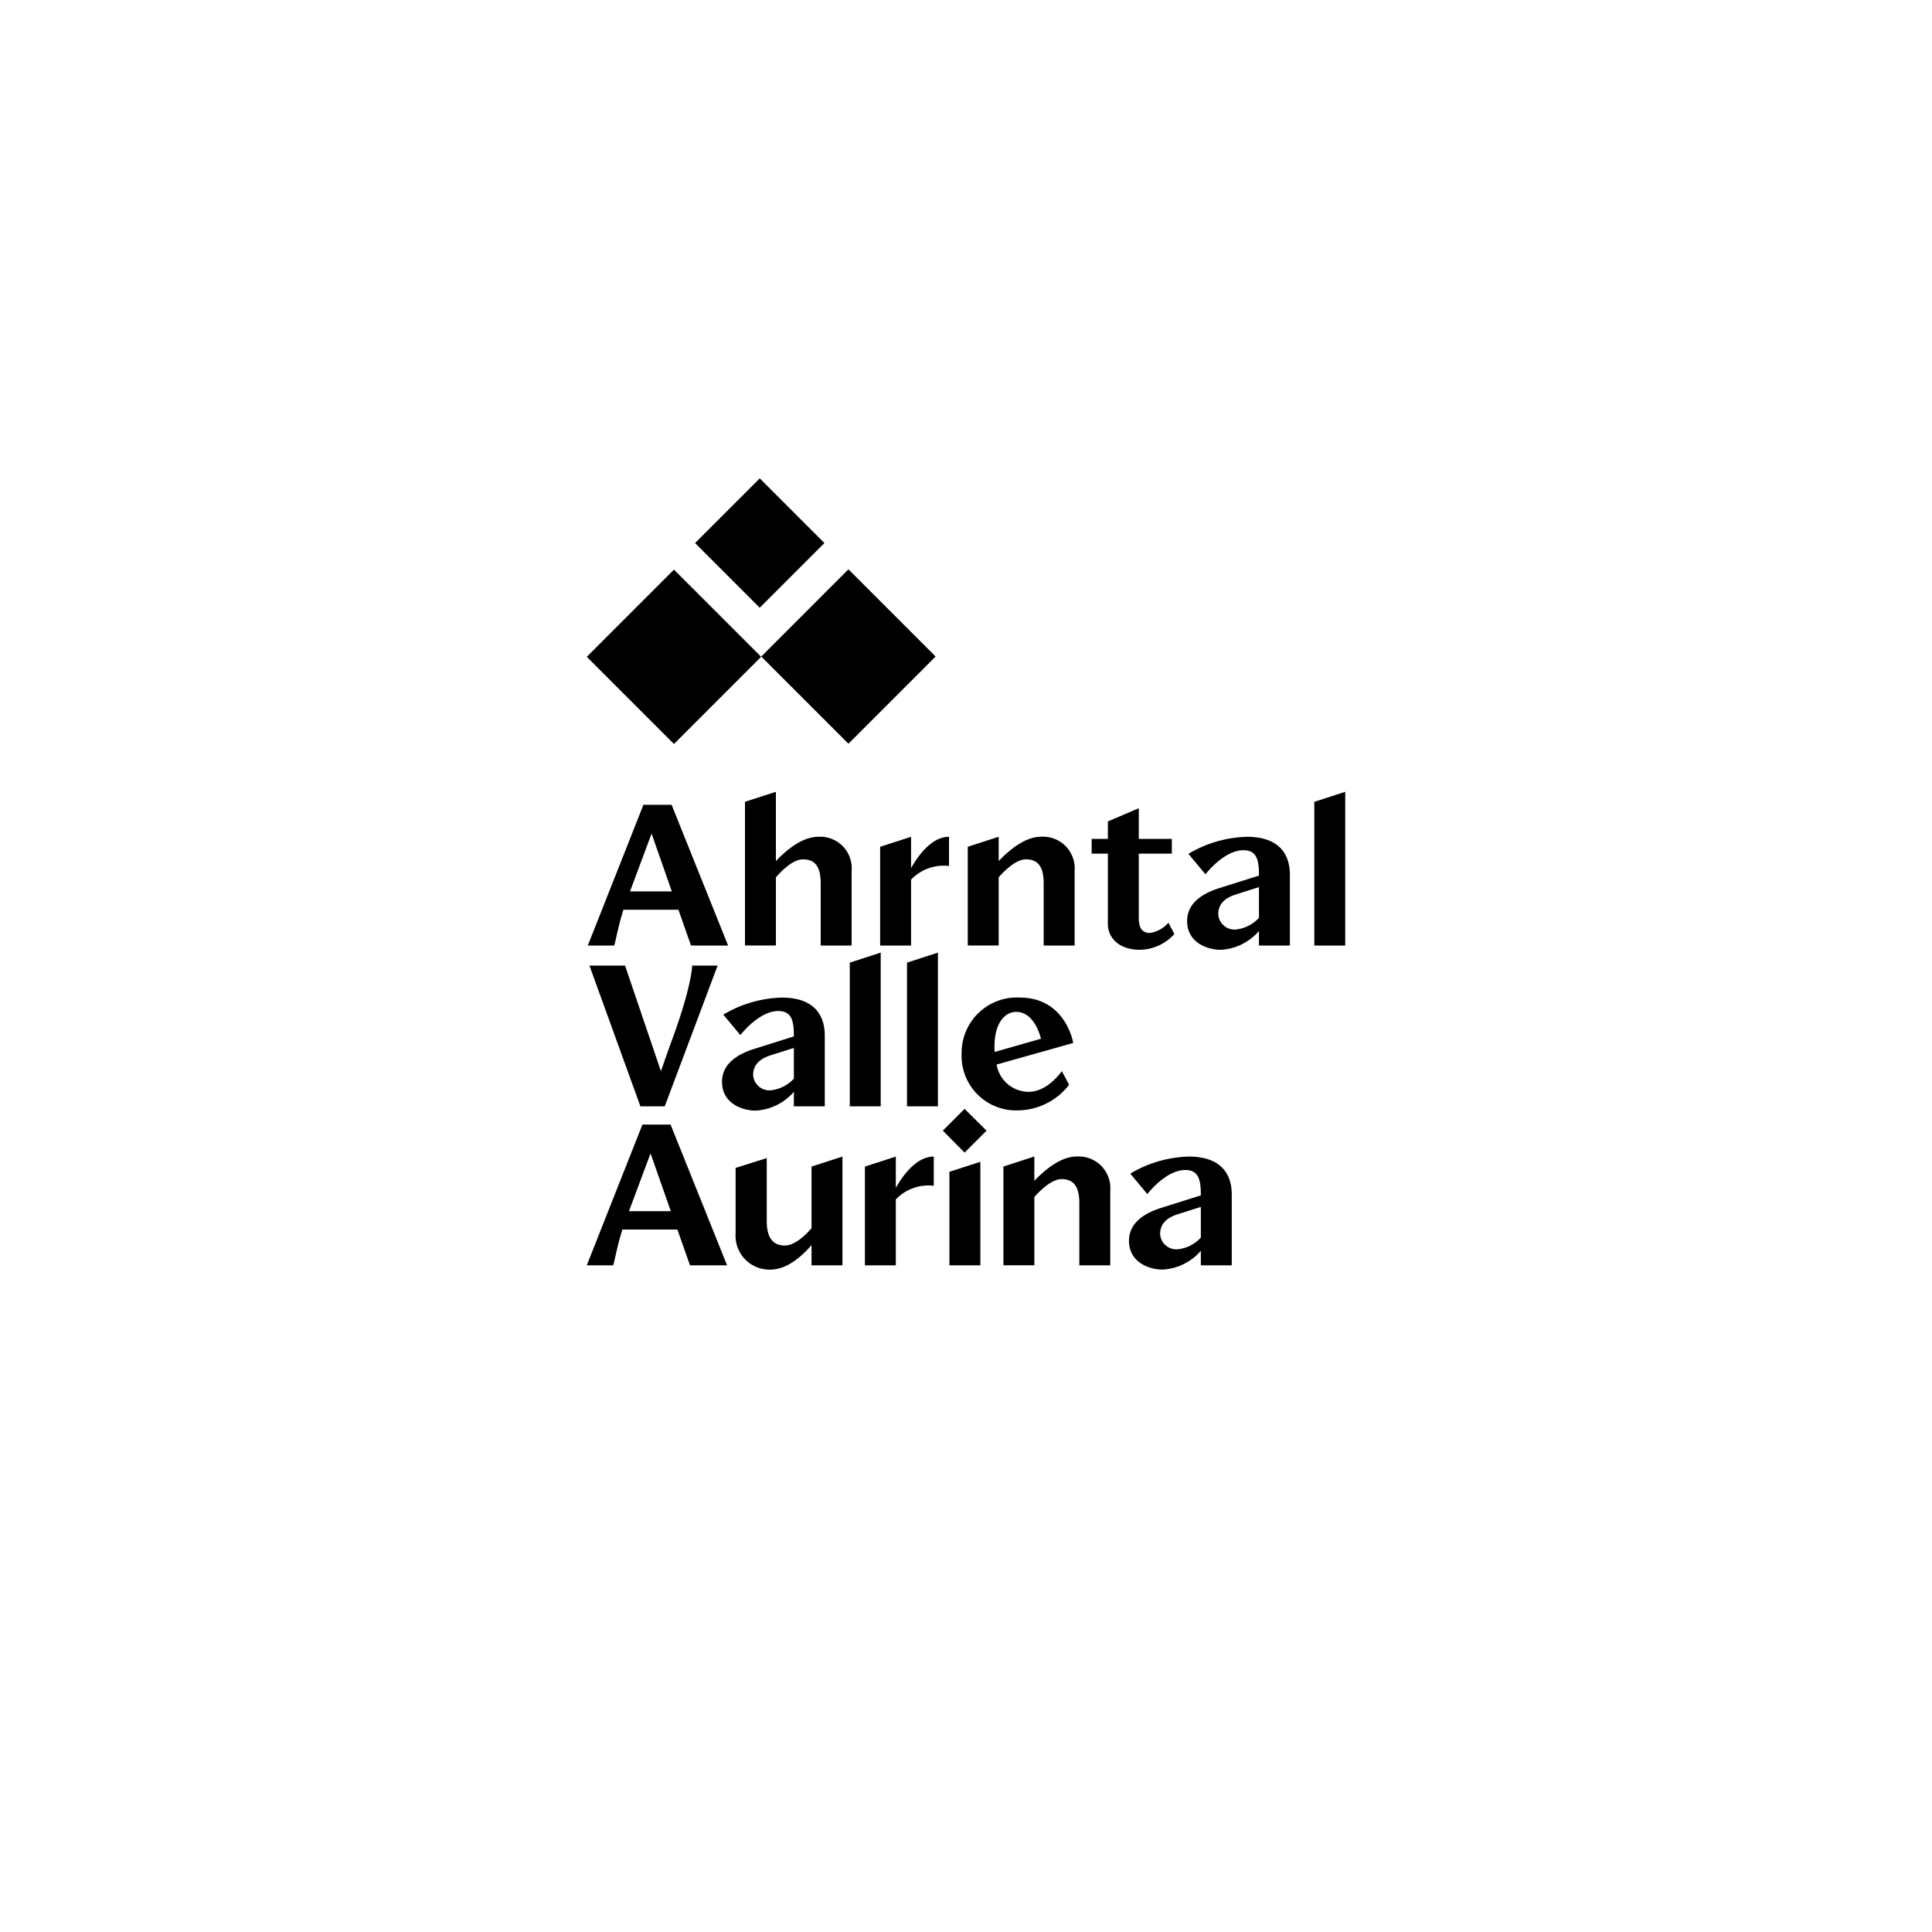<svg xmlns="http://www.w3.org/2000/svg" xmlns:xlink="http://www.w3.org/1999/xlink" width="210" height="210" viewBox="0 0 210 210"><defs><filter id="a" x="0" y="0" width="210" height="210" filterUnits="userSpaceOnUse"><feOffset dy="10" input="SourceAlpha"/><feGaussianBlur stdDeviation="15" result="b"/><feFlood flood-opacity="0.302"/><feComposite operator="in" in2="b"/><feComposite in="SourceGraphic"/></filter></defs><g transform="translate(45 35)"><g transform="matrix(1, 0, 0, 1, -45, -35)" filter="url(#a)"><rect width="120" height="120" rx="24" transform="translate(45 35)" fill="#fff"/></g><g transform="translate(-681.92 -682.302)"><path d="M700.71,847.5l9.475,9.476,9.477-9.476-9.477-9.476Z" transform="translate(-0.009 -128.806)"/><path d="M975.576,837.62,966.1,847.1l9.475,9.475,9.475-9.477Z" transform="translate(-246.434 -128.435)"/><rect width="9.941" height="9.94" transform="translate(712.471 706.33) rotate(-45)"/><g transform="translate(700.811 733.367)"><path d="M713.468,1211.067l-1.368-3.893h-5.979c-.626,1.97-.835,3.453-1,3.893H702.25l6.049-15.3h3.059l6.142,15.3Zm-6.628-5.887h4.543l-2.2-6.281Z" transform="translate(-702.25 -1194.356)"/><path d="M952.929,1184.622v8.089h-3.361v-6.768c0-1.947-.718-2.6-1.924-2.6-1.043,0-2.2,1.113-2.943,1.947v7.416H941.34v-15.621L944.7,1176v7.532c.973-1.043,2.781-2.642,4.589-2.642A3.424,3.424,0,0,1,952.929,1184.622Z" transform="translate(-924.254 -1175.999)"/><path d="M1150.261,1247.827c.718-1.275,2.2-3.407,4.125-3.407v3.175a4.882,4.882,0,0,0-4.125,1.484v7.161H1146.9v-10.731l3.361-1.089Z" transform="translate(-1115.124 -1239.529)"/><path d="M1291.792,1248.161v8.089h-3.361v-6.768c0-1.947-.742-2.6-1.924-2.6-1.043,0-2.225,1.113-2.966,1.947v7.416h-3.361v-10.731l3.361-1.089v2.642c1-1.043,2.781-2.642,4.589-2.642A3.443,3.443,0,0,1,1291.792,1248.161Z" transform="translate(-1238.879 -1239.539)"/><path d="M1470.372,1213.513v-7.625h-1.762v-1.6h1.762v-1.9l3.361-1.437v3.337h3.592v1.6h-3.592v7.046c0,1.3.6,1.576,1.228,1.576a3.3,3.3,0,0,0,1.993-1.113l.649,1.228a5.175,5.175,0,0,1-3.755,1.715C1471.692,1216.341,1470.372,1215.135,1470.372,1213.513Z" transform="translate(-1413.843 -1199.167)"/><path d="M1624.971,1248.555v7.695h-3.361v-1.576a5.905,5.905,0,0,1-4.148,2.039c-1.507,0-3.662-.811-3.662-3.129,0-1.97,1.715-3.013,3.477-3.57l4.334-1.367c0-1.669-.209-2.758-1.715-2.758-2.132.024-4.1,2.619-4.1,2.619l-1.854-2.225a13.074,13.074,0,0,1,6.35-1.854C1623.789,1244.429,1624.971,1246.307,1624.971,1248.555Zm-3.361,4.682V1249.9l-2.55.811c-1.576.51-1.877,1.414-1.877,2.132a1.774,1.774,0,0,0,1.877,1.669A3.97,3.97,0,0,0,1621.61,1253.237Z" transform="translate(-1548.657 -1239.539)"/><path d="M1807.27,1192.7v-15.621l3.361-1.089v16.71Z" transform="translate(-1728.301 -1175.99)"/></g><g transform="translate(700.991 750.846)"><path d="M718.7,1440.36l-5.748,15.3h-2.642l-5.539-15.3h3.871l3.894,11.473.973-2.758c2.387-6.327,2.433-8.714,2.433-8.714Z" transform="translate(-704.77 -1438.947)"/><path d="M917.561,1493.135v7.695H914.2v-1.576a5.905,5.905,0,0,1-4.148,2.039c-1.506,0-3.662-.811-3.662-3.129,0-1.97,1.715-3.013,3.477-3.57l4.334-1.367c0-1.669-.209-2.758-1.715-2.758-2.132.024-4.1,2.619-4.1,2.619l-1.854-2.225a13.075,13.075,0,0,1,6.35-1.854C916.379,1489.009,917.561,1490.887,917.561,1493.135Zm-3.36,4.682v-3.337l-2.55.811c-1.576.51-1.877,1.413-1.877,2.133a1.774,1.774,0,0,0,1.877,1.668A3.981,3.981,0,0,0,914.2,1497.817Z" transform="translate(-891.982 -1484.12)"/><path d="M1100.74,1437.291v-15.621l3.361-1.089v16.71Z" transform="translate(-1072.443 -1420.58)"/><path d="M1187.75,1437.291v-15.621l3.361-1.089v16.71Z" transform="translate(-1153.234 -1420.58)"/><path d="M1282.972,1493.946l-8.32,2.341a3.549,3.549,0,0,0,3.477,2.966c2.109,0,3.592-2.248,3.616-2.248l.787,1.483a7.133,7.133,0,0,1-5.516,2.781,5.924,5.924,0,0,1-6.165-6.212,6,6,0,0,1,6.327-6.049C1282.184,1489.009,1283,1493.97,1282.972,1493.946Zm-3.5-.463s-.626-2.92-2.688-2.92c-1.182,0-2.364,1.135-2.364,3.8a4.4,4.4,0,0,0,.024.557Z" transform="translate(-1230.396 -1484.12)"/></g><g transform="translate(700.7 767.833)"><path d="M711.918,1697.467l-1.368-3.893h-5.979c-.626,1.97-.835,3.453-1,3.893H700.7l6.049-15.3h3.059l6.142,15.3Zm-6.629-5.887h4.543l-2.2-6.281Z" transform="translate(-700.7 -1680.463)"/><path d="M935.331,1731.909l3.361-1.089v11.82h-3.361v-2.2c-.927,1.09-2.6,2.666-4.473,2.666a3.684,3.684,0,0,1-3.778-3.94v-7.115l3.384-1.066v6.861c0,2.086.927,2.642,1.947,2.642,1.113,0,2.248-1.113,2.92-1.877Z" transform="translate(-910.902 -1725.637)"/><path d="M1127.1,1734.217c.718-1.275,2.2-3.407,4.126-3.407v3.175a4.883,4.883,0,0,0-4.126,1.484v7.161h-3.361V1731.9l3.361-1.089Z" transform="translate(-1093.508 -1725.627)"/><path d="M1244.614,1663.042l-2.364-2.388,2.364-2.364,2.387,2.364Zm-1.646,12.252v-10.166l3.361-1.089v11.255Z" transform="translate(-1203.549 -1658.29)"/><path d="M1346.012,1734.551v8.089h-3.361v-6.768c0-1.947-.742-2.6-1.924-2.6-1.042,0-2.225,1.113-2.966,1.947v7.416H1334.4v-10.731l3.361-1.089v2.642c1-1.043,2.781-2.642,4.589-2.642A3.443,3.443,0,0,1,1346.012,1734.551Z" transform="translate(-1289.113 -1725.637)"/><path d="M1536.551,1734.955v7.694h-3.361v-1.576a5.9,5.9,0,0,1-4.148,2.04c-1.506,0-3.662-.811-3.662-3.129,0-1.97,1.715-3.013,3.477-3.57l4.334-1.367c0-1.669-.209-2.758-1.715-2.758-2.132.024-4.1,2.619-4.1,2.619l-1.854-2.225a13.076,13.076,0,0,1,6.35-1.854C1535.369,1730.83,1536.551,1732.707,1536.551,1734.955Zm-3.36,4.682V1736.3l-2.55.811c-1.576.51-1.877,1.413-1.877,2.132a1.774,1.774,0,0,0,1.877,1.669A3.973,3.973,0,0,0,1533.191,1739.637Z" transform="translate(-1466.445 -1725.646)"/></g></g></g></svg>